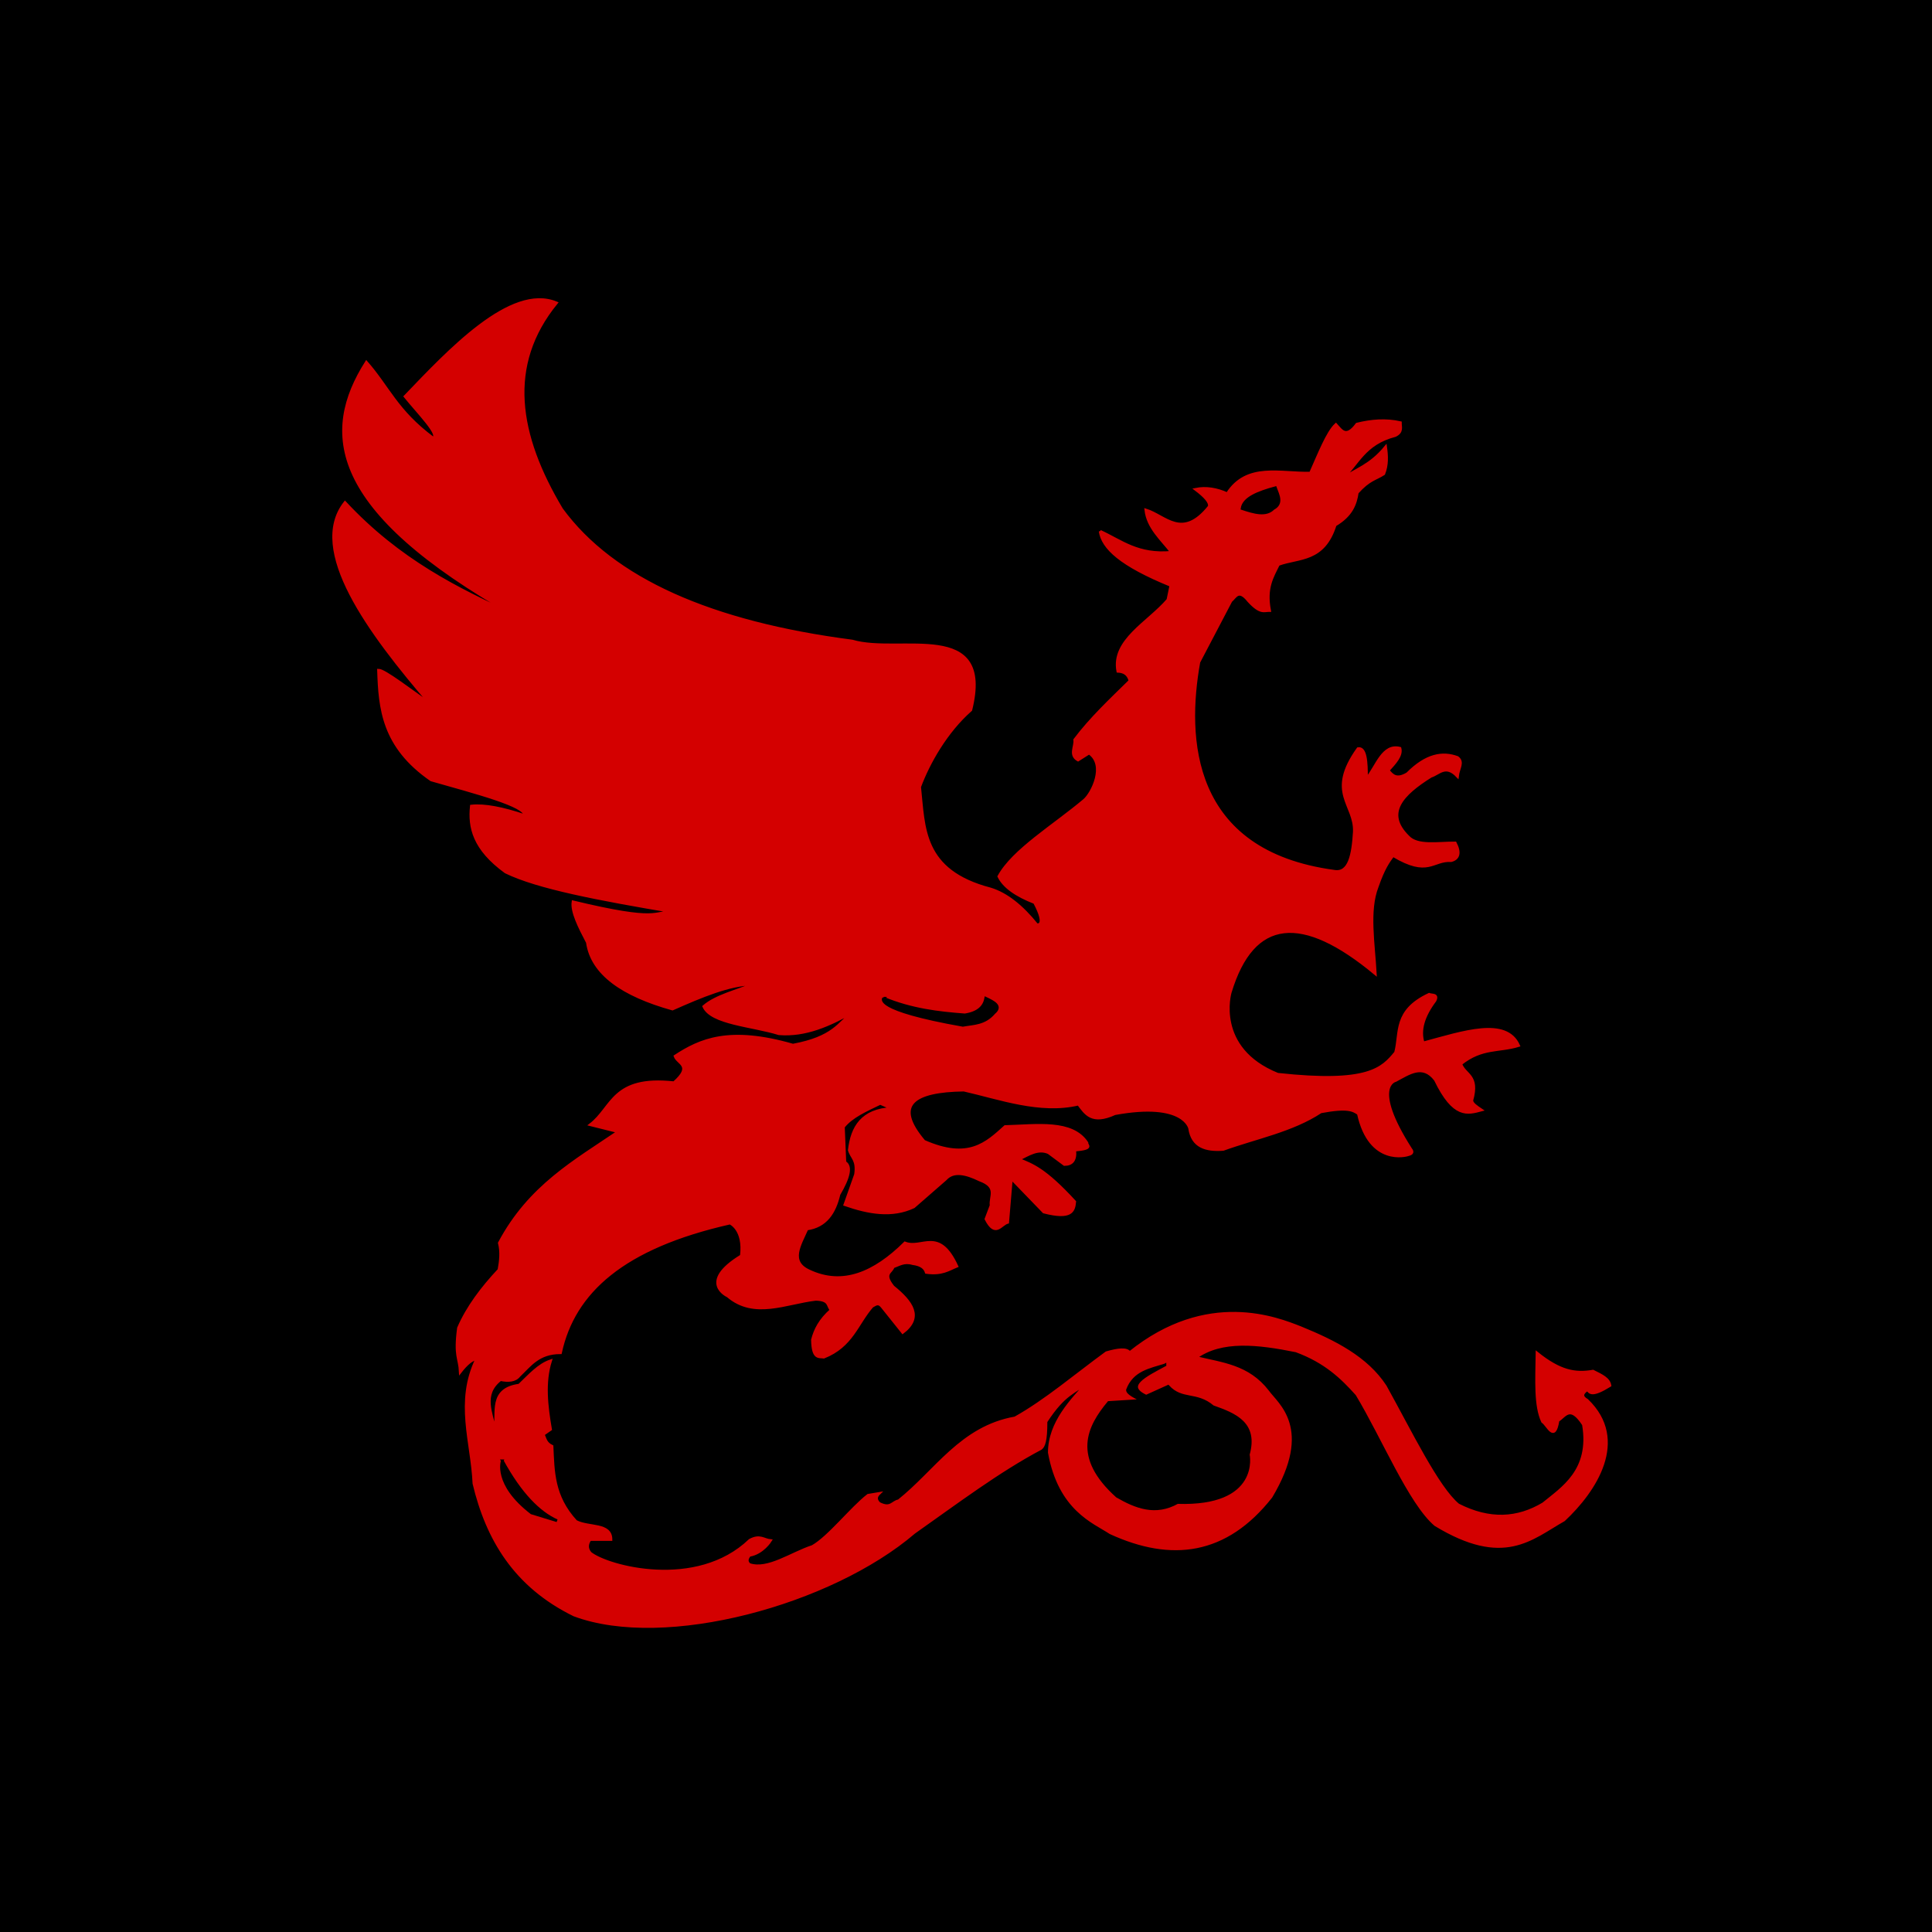 <?xml version="1.0" encoding="UTF-8" standalone="no"?>
<!-- Created with Inkscape (http://www.inkscape.org/) -->

<svg
   xmlns:dc="http://purl.org/dc/elements/1.1/"
   xmlns:cc="http://creativecommons.org/ns#"
   xmlns:rdf="http://www.w3.org/1999/02/22-rdf-syntax-ns#"
   xmlns:svg="http://www.w3.org/2000/svg"
   xmlns="http://www.w3.org/2000/svg"
   xmlns:sodipodi="http://sodipodi.sourceforge.net/DTD/sodipodi-0.dtd"
   xmlns:inkscape="http://www.inkscape.org/namespaces/inkscape"
   width="259.48mm"
   height="259.48mm"
   viewBox="0 0 919.416 919.416"
   id="svg2"
   version="1.1"
   inkscape:version="0.91 r13725"
   sodipodi:docname="cmu-logo.svg">
  <defs
     id="defs4" />
  <sodipodi:namedview
     id="base"
     pagecolor="#ffffff"
     bordercolor="#666666"
     borderopacity="1.0"
     inkscape:pageopacity="0.0"
     inkscape:pageshadow="2"
     inkscape:zoom="0.23014323"
     inkscape:cx="1394.9022"
     inkscape:cy="683.30007"
     inkscape:document-units="px"
     inkscape:current-layer="layer1"
     showgrid="false"
     showborder="true"
     showguides="true"
     inkscape:guide-bbox="true"
     fit-margin-top="0"
     fit-margin-left="0"
     fit-margin-right="0"
     fit-margin-bottom="0"
     inkscape:window-width="1440"
     inkscape:window-height="804"
     inkscape:window-x="0"
     inkscape:window-y="1"
     inkscape:window-maximized="1">
    <inkscape:grid
       type="xygrid"
       id="grid4217"
       originx="500.268"
       originy="1179.892" />
    <sodipodi:guide
       position="-0.543,1740.617"
       orientation="1,0"
       id="guide4237" />
    <sodipodi:guide
       position="999.378,1898.818"
       orientation="1,0"
       id="guide4248" />
    <sodipodi:guide
       position="-573.556,925.511"
       orientation="0,1"
       id="guide4252" />
    <sodipodi:guide
       position="-530.105,-69.522"
       orientation="0,1"
       id="guide4254" />
  </sodipodi:namedview>
  <g
     inkscape:label="Layer 1"
     inkscape:groupmode="layer"
     id="layer1"
     transform="translate(500.268,-1312.838)">
    <path
       style="fill:#000000;fill-rule:evenodd;stroke:#000000;stroke-width:1.639px;stroke-linecap:butt;stroke-linejoin:miter;stroke-opacity:1"
       d="m -499.449,1313.658 0,917.777 917.777,0 0,-917.777 z"
       id="path4235"
       inkscape:connector-curvature="0" />
    <g
       id="g4221"
       transform="matrix(1.291,0,0,1.291,-36.124,779.334)">
      <path
         sodipodi:nodetypes="ccccccccccccccccccccccccccccccccccccccccccccccccccccccccccccccccccccccccccccccccccccccccccccccccccccccccccccccccccccccccccccccccccccccccccccccccccccccccccccccccccccccccccccccccccccccccccccccccccccccc"
         inkscape:connector-curvature="0"
         id="path4207"
         d="m 46.015,609.099 c 7.816,3.544 13.814,8.907 26.342,7.74 -3.769,-4.871 -8.757,-9.065 -9.505,-15.615 7.295,2.288 13.392,11.163 23.355,-1.222 0.505,-1.533 -1.553,-3.765 -5.024,-6.382 3.893,-0.794 7.785,-0.11 11.678,1.629 7.273,-11.402 19.72,-7.285 30.687,-7.604 3.123,-6.973 6.246,-15.057 9.369,-17.924 1.983,2.143 3.669,5.375 7.74,-0.136 5.341,-1.316 10.682,-1.756 16.023,-0.543 -0.023,1.661 0.838,3.431 -1.901,4.752 -11.623,3.026 -13.667,10.56 -19.825,16.158 5.413,-3.795 10.561,-4.945 16.294,-11.949 0.472,3.304 0.64,6.608 -0.679,9.912 -3.139,2.039 -5.349,1.986 -9.777,6.925 -0.627,4.261 -2.146,8.404 -8.147,11.949 -4.267,13.492 -13.296,11.75 -20.911,14.529 -2.218,4.526 -4.88,8.608 -3.259,16.973 -2.013,-0.042 -3.338,1.29 -7.74,-3.53 -3.747,-4.723 -4.811,-1.398 -6.518,0 l -11.813,22.54 c -5.022,27.829 -3.515,69.962 49.969,77.126 5.527,0.882 6.817,-6.104 7.332,-14.529 0.445,-10.225 -10.358,-14.282 1.358,-30.687 2.812,-0.494 3.173,4.832 3.123,11.134 3.787,-4.546 5.964,-12.914 12.356,-11.27 0.719,2.716 -1.902,5.431 -4.345,8.147 1.488,1.891 3.088,3.59 7.061,1.222 7.02,-7.046 12.997,-7.989 18.467,-5.975 2.299,1.747 0.349,3.854 0,6.925 -4.361,-4.592 -6.797,-0.937 -9.777,0 -10.512,6.567 -17.284,13.549 -8.419,22.269 3.375,3.725 10.983,2.278 17.38,2.308 1.871,3.566 1.271,5.807 -1.494,6.518 -6.967,-0.41 -8.321,5.974 -21.454,-1.901 -1.723,2.395 -3.412,4.574 -5.839,11.542 -3.427,8.815 -1.298,20.87 -0.679,32.045 -26.896,-22.392 -45.069,-21.01 -53.499,6.925 0,0 -6.046,20.66 17.516,30.144 33.504,3.67 38.597,-2.131 43.451,-8.011 1.927,-7.417 -0.644,-15.379 12.356,-21.454 1.119,0.431 3.374,-0.112 2.173,2.308 -4.309,5.741 -5.829,10.96 -4.345,15.615 14.753,-3.967 30.552,-9.414 35.168,0.95 -7.1,2.226 -13.544,0.516 -21.318,6.789 1.542,4.254 6.716,4.038 4.074,13.443 -0.003,1.177 1.767,2.354 3.53,3.53 -5.084,1.34 -10.126,3.04 -16.973,-11.134 -4.642,-6.074 -9.674,-2.376 -14.665,0.272 0,0 -9.332,1.925 5.567,25.256 1.15,1.392 0.13,1.853 -1.222,2.173 0,0 -13.809,4.171 -18.059,-15.208 -1.904,-1.282 -3.817,-2.561 -13.85,-0.679 -10.528,6.963 -23.845,9.463 -35.983,13.85 -6.4,0.462 -11.359,-0.997 -12.356,-7.74 0,0 -1.942,-10.138 -27.564,-5.431 -8.597,3.908 -10.81,-0.071 -13.443,-3.53 -14.086,3.367 -29.163,-2.203 -42.229,-5.16 -18.423,0.258 -26.236,5.245 -14.665,18.874 16.373,7.218 23.023,0.753 29.873,-5.431 11.721,-0.332 24.646,-2.336 30.144,5.975 -0.196,0.967 2.723,2.082 -4.481,2.716 0.403,3.622 -0.947,5.295 -3.802,5.296 l -5.839,-4.345 c -3.92,-1.724 -7.424,0.717 -10.999,2.444 4.919,2.045 9.404,3.393 20.639,15.615 -0.308,3.389 -1.153,6.451 -11.406,3.802 l -11.949,-12.356 -1.358,16.158 c -2.532,0.652 -4.497,5.657 -8.011,-1.222 l 1.901,-5.024 c -0.455,-3.218 2.805,-6.807 -4.209,-9.369 -5.104,-2.476 -9.683,-3.552 -12.628,-0.272 l -11.678,10.184 c -8.036,3.789 -16.637,2.223 -25.392,-0.815 l 3.938,-11.134 c 0.787,-5.478 -1.48,-6.068 -2.308,-8.962 0.979,-8.471 4.684,-14.799 15.751,-15.344 l -4.345,-1.901 c -5.138,2.489 -10.533,4.806 -13.579,8.69 l 0.543,13.035 c 2.511,1.464 1.469,5.645 -2.173,11.813 -1.589,6.76 -4.813,11.776 -11.813,12.764 -2.576,5.847 -6.687,12.065 0.815,15.479 12.36,5.831 24.029,0.838 35.304,-10.32 6.372,2.488 12.449,-5.937 19.146,8.554 -3.107,1.257 -5.432,3.1 -11.27,2.308 -0.487,-1.532 -1.659,-2.807 -5.024,-3.259 -3.2,-0.928 -5.007,0.465 -7.197,1.222 -0.535,2.1 -4.01,2.31 0,7.332 6.964,5.612 10.933,11.225 3.53,16.837 l -7.604,-9.505 c -1.48,-1.854 -2.528,-0.679 -3.666,-0.136 -5.596,6.401 -7.377,14.584 -17.788,18.738 -1.863,-0.288 -4.073,0.814 -4.209,-6.382 0.923,-3.666 2.758,-7.332 6.925,-10.999 -1.516,-1.441 -0.314,-3.788 -5.703,-3.938 -11.052,1.291 -22.73,7.126 -32.453,-1.222 0,0 -11.085,-4.959 5.024,-14.801 1.189,-9.86 -4.209,-12.085 -4.209,-12.085 -39.386,8.875 -57.601,25.415 -62.461,47.796 -8.137,-0.005 -11.201,4.639 -15.208,8.419 -1.484,1.94 -3.998,2.078 -6.925,1.494 -6.963,5.461 -3.244,12.257 -2.037,18.738 1.1,-6.511 -2.163,-15.203 8.962,-16.702 3.674,-3.508 7.181,-7.515 11.542,-8.962 -2.495,7.994 -1.486,16.538 1e-5,25.256 l -2.716,1.901 c 0.805,1.505 0.797,3.172 3.259,4.345 0.45,9.233 0.309,18.467 8.826,27.7 4.733,2.45 12.9,0.639 12.9,6.653 l -7.74,0 c -1.103,1.675 -1.291,3.349 0.136,5.024 6.291,5.069 39.168,14.062 58.795,-4.752 3.721,-2.031 5.167,-0.081 7.604,0.136 0,0 -2.841,4.63 -7.74,5.431 -1.223,1.539 -0.941,2.577 0,3.395 6.841,2.276 15.415,-4.116 23.219,-6.653 6.024,-3.379 14.392,-14.155 20.504,-18.874 l 4.074,-0.679 c -1.11,1.063 -1.417,2.242 0,3.666 4.301,2.219 4.85,-0.565 7.197,-0.951 13.712,-10.899 23.069,-27.07 42.908,-30.552 11.225,-6.254 22.45,-15.848 33.675,-24.034 4.224,-1.22 7.573,-1.662 8.554,0 28.675,-23.097 54.432,-12.592 63.004,-9.233 12.605,5.139 24.351,11.083 31.231,21.59 9.317,16.773 19.256,37.408 26.885,43.723 11.592,5.926 21.946,5.248 31.366,-0.407 6.953,-5.73 17.67,-12.191 14.801,-29.194 -4.969,-7.618 -6.774,-3.034 -9.369,-1.494 -1.345,8.201 -3.699,1.763 -5.703,0.407 -2.734,-5.834 -2.192,-15.088 -2.037,-25.256 8.405,6.758 14.03,7.796 20.639,6.653 3.34,1.661 5.87,2.841 6.246,5.296 -6.529,4.031 -7.409,2.765 -8.283,1.494 -2.025,1.313 -2.449,2.625 -0.136,3.938 15.299,14.717 2.904,33.469 -8.554,44.13 -12.076,6.854 -22.112,17.145 -47.389,1.765 -9.411,-8.033 -19.281,-32.045 -28.922,-48.068 -5.502,-6.155 -11.615,-12.057 -22.405,-16.023 -14.066,-2.838 -27.515,-4.392 -36.934,2.444 9.656,2.384 19.195,3.061 26.478,12.492 3.312,4.716 16.324,13.534 1.222,38.835 -16.655,21.178 -36.759,23.605 -59.202,13.307 -6.237,-4.101 -18.707,-8.567 -22.54,-29.601 0.043,-11.16 8.303,-19.331 14.393,-26.207 -4.97,4.151 -8.695,4.151 -15.615,14.801 0.021,7.232 -0.847,9.132 -1.901,9.912 -15.57,8.244 -31.14,19.981 -46.71,30.959 -30.622,26.208 -91.803,42.957 -125.33,30.416 -21.835,-10.687 -32.062,-28.043 -36.934,-48.475 -0.672,-15.264 -6.696,-30.117 1.086,-46.031 -1.678,0.195 -3.708,1.797 -6.11,4.888 -0.257,-5.289 -2.068,-5.602 -0.679,-16.158 3.358,-7.759 8.691,-14.778 14.936,-21.454 0.607,-3.304 0.963,-6.608 0.136,-9.912 11.113,-20.932 27.888,-30.136 43.859,-41.007 l -10.32,-2.58 c 8.317,-6.361 8.125,-17.944 30.823,-15.479 7.196,-6.365 1.381,-7.006 0.407,-9.777 9.272,-6.048 19.921,-10.857 43.451,-4.074 14.9,-2.784 16.805,-7.888 22.269,-12.356 -8.729,4.921 -17.625,8.953 -27.429,8.147 -9.855,-3.067 -24.925,-3.763 -27.7,-10.048 4.591,-3.977 12.135,-5.591 18.331,-8.283 -8.803,0.075 -19.295,4.543 -29.873,9.233 -18.307,-5.12 -29.704,-12.944 -31.366,-24.577 -3.014,-5.728 -5.834,-11.339 -5.296,-14.936 31.973,7.688 29.448,3.693 36.934,3.666 -27.674,-4.677 -50.001,-8.904 -61.782,-14.665 -11.741,-8.532 -13.453,-16.491 -12.628,-24.306 4.857,-0.529 11.574,0.802 19.689,3.53 0.626,-3.648 -18.042,-8.478 -34.489,-13.171 -17.841,-12.328 -18.955,-26.363 -19.417,-40.464 2.173,-0.044 12.216,7.78 19.281,12.628 -22.903,-26.588 -45.345,-56.985 -31.638,-74.41 19.817,21.301 41.614,32.106 62.868,41.686 -69.218,-39.051 -71.287,-67.663 -54.993,-93.42 8.181,9.322 11.102,17.943 24.577,27.972 2.802,-1.043 -5.439,-9.29 -10.32,-15.344 15.919,-16.576 39.041,-41.526 55.808,-34.489 -18.74,22.95 -14.4,48.755 1.901,76.04 18.991,25.942 55.194,41.859 107.134,48.611 17.524,5.219 52.133,-8.355 43.723,25.392 -9.132,8.04 -15.581,19.525 -18.874,28.379 1.622,15.032 0.691,30.965 26.071,37.612 5.889,1.783 11.582,6.32 17.109,13.171 0,0 4.019,0.956 -0.815,-8.147 -6.877,-2.681 -11.363,-5.874 -13.171,-9.641 5.256,-9.661 20.441,-18.769 31.502,-28.108 2.904,-2.475 8.171,-12.961 1.765,-17.38 l -4.074,2.58 c -3.278,-1.852 -0.884,-4.963 -1.222,-7.468 6.032,-7.999 13.297,-14.765 20.368,-21.726 -0.662,-2.633 -2.378,-3.419 -4.481,-3.53 -2.182,-11.368 11.25,-17.891 18.467,-26.342 l 1.086,-5.296 c -18.569,-7.58 -25.147,-13.821 -26.071,-19.96 z"
         style="fill:#d40000;fill-rule:evenodd;stroke:#d40000;stroke-width:1px;stroke-linecap:butt;stroke-linejoin:miter;stroke-opacity:1" />
      <path
         sodipodi:nodetypes="cccccc"
         inkscape:connector-curvature="0"
         id="path4209"
         d="m -33.797,781.217 c 10.302,4.265 20.159,5.414 29.957,6.145 4.908,-0.773 7.114,-3.014 7.681,-6.145 3.078,1.45 6.007,2.925 3.072,5.377 -3.474,4.103 -7.564,3.891 -11.522,4.609 -33.337,-5.904 -29.188,-9.986 -29.188,-9.986 z"
         style="fill:#000000;fill-rule:evenodd;stroke:#000000;stroke-width:1px;stroke-linecap:butt;stroke-linejoin:miter;stroke-opacity:1" />
      <path
         sodipodi:nodetypes="ccccccccccc"
         inkscape:connector-curvature="0"
         id="path4211"
         d="m 69.899,916.406 c -5.409,1.739 -11.355,2.583 -13.826,9.217 0.013,0.772 0.963,1.812 5.377,3.841 l -12.29,0.768 c -7.493,9.016 -13.095,20.011 3.072,34.565 7.036,4.072 14.227,6.837 22.275,2.304 30.205,0.99 26.116,-17.667 26.116,-17.667 3.197,-11.469 -4.719,-14.724 -13.058,-17.667 -6.12,-5.217 -11.418,-1.954 -16.514,-7.489 l -8.065,3.649 c -8.381,-3.841 -0.129,-7.681 6.913,-11.522 z"
         style="fill:#000000;fill-rule:evenodd;stroke:#000000;stroke-width:1px;stroke-linecap:butt;stroke-linejoin:miter;stroke-opacity:1" />
      <path
         sodipodi:nodetypes="cccc"
         inkscape:connector-curvature="0"
         id="path4213"
         d="m -174.362,951.739 c 6.657,12.184 13.506,19.073 20.163,22.083 l -9.409,-2.88 c -13.884,-10.693 -10.754,-19.203 -10.754,-19.203 z"
         style="fill:#000000;fill-rule:evenodd;stroke:#000000;stroke-width:1px;stroke-linecap:butt;stroke-linejoin:miter;stroke-opacity:1" />
      <path
         sodipodi:nodetypes="cccc"
         inkscape:connector-curvature="0"
         id="path4215"
         d="m 98.319,600.71 c 4.457,1.479 8.839,2.779 11.522,0 3.464,-1.82 1.838,-4.815 0.768,-7.681 -6.295,1.736 -11.721,3.798 -12.29,7.681 z"
         style="fill:#000000;fill-rule:evenodd;stroke:#000000;stroke-width:1px;stroke-linecap:butt;stroke-linejoin:miter;stroke-opacity:1" />
    </g>
  </g>
</svg>
